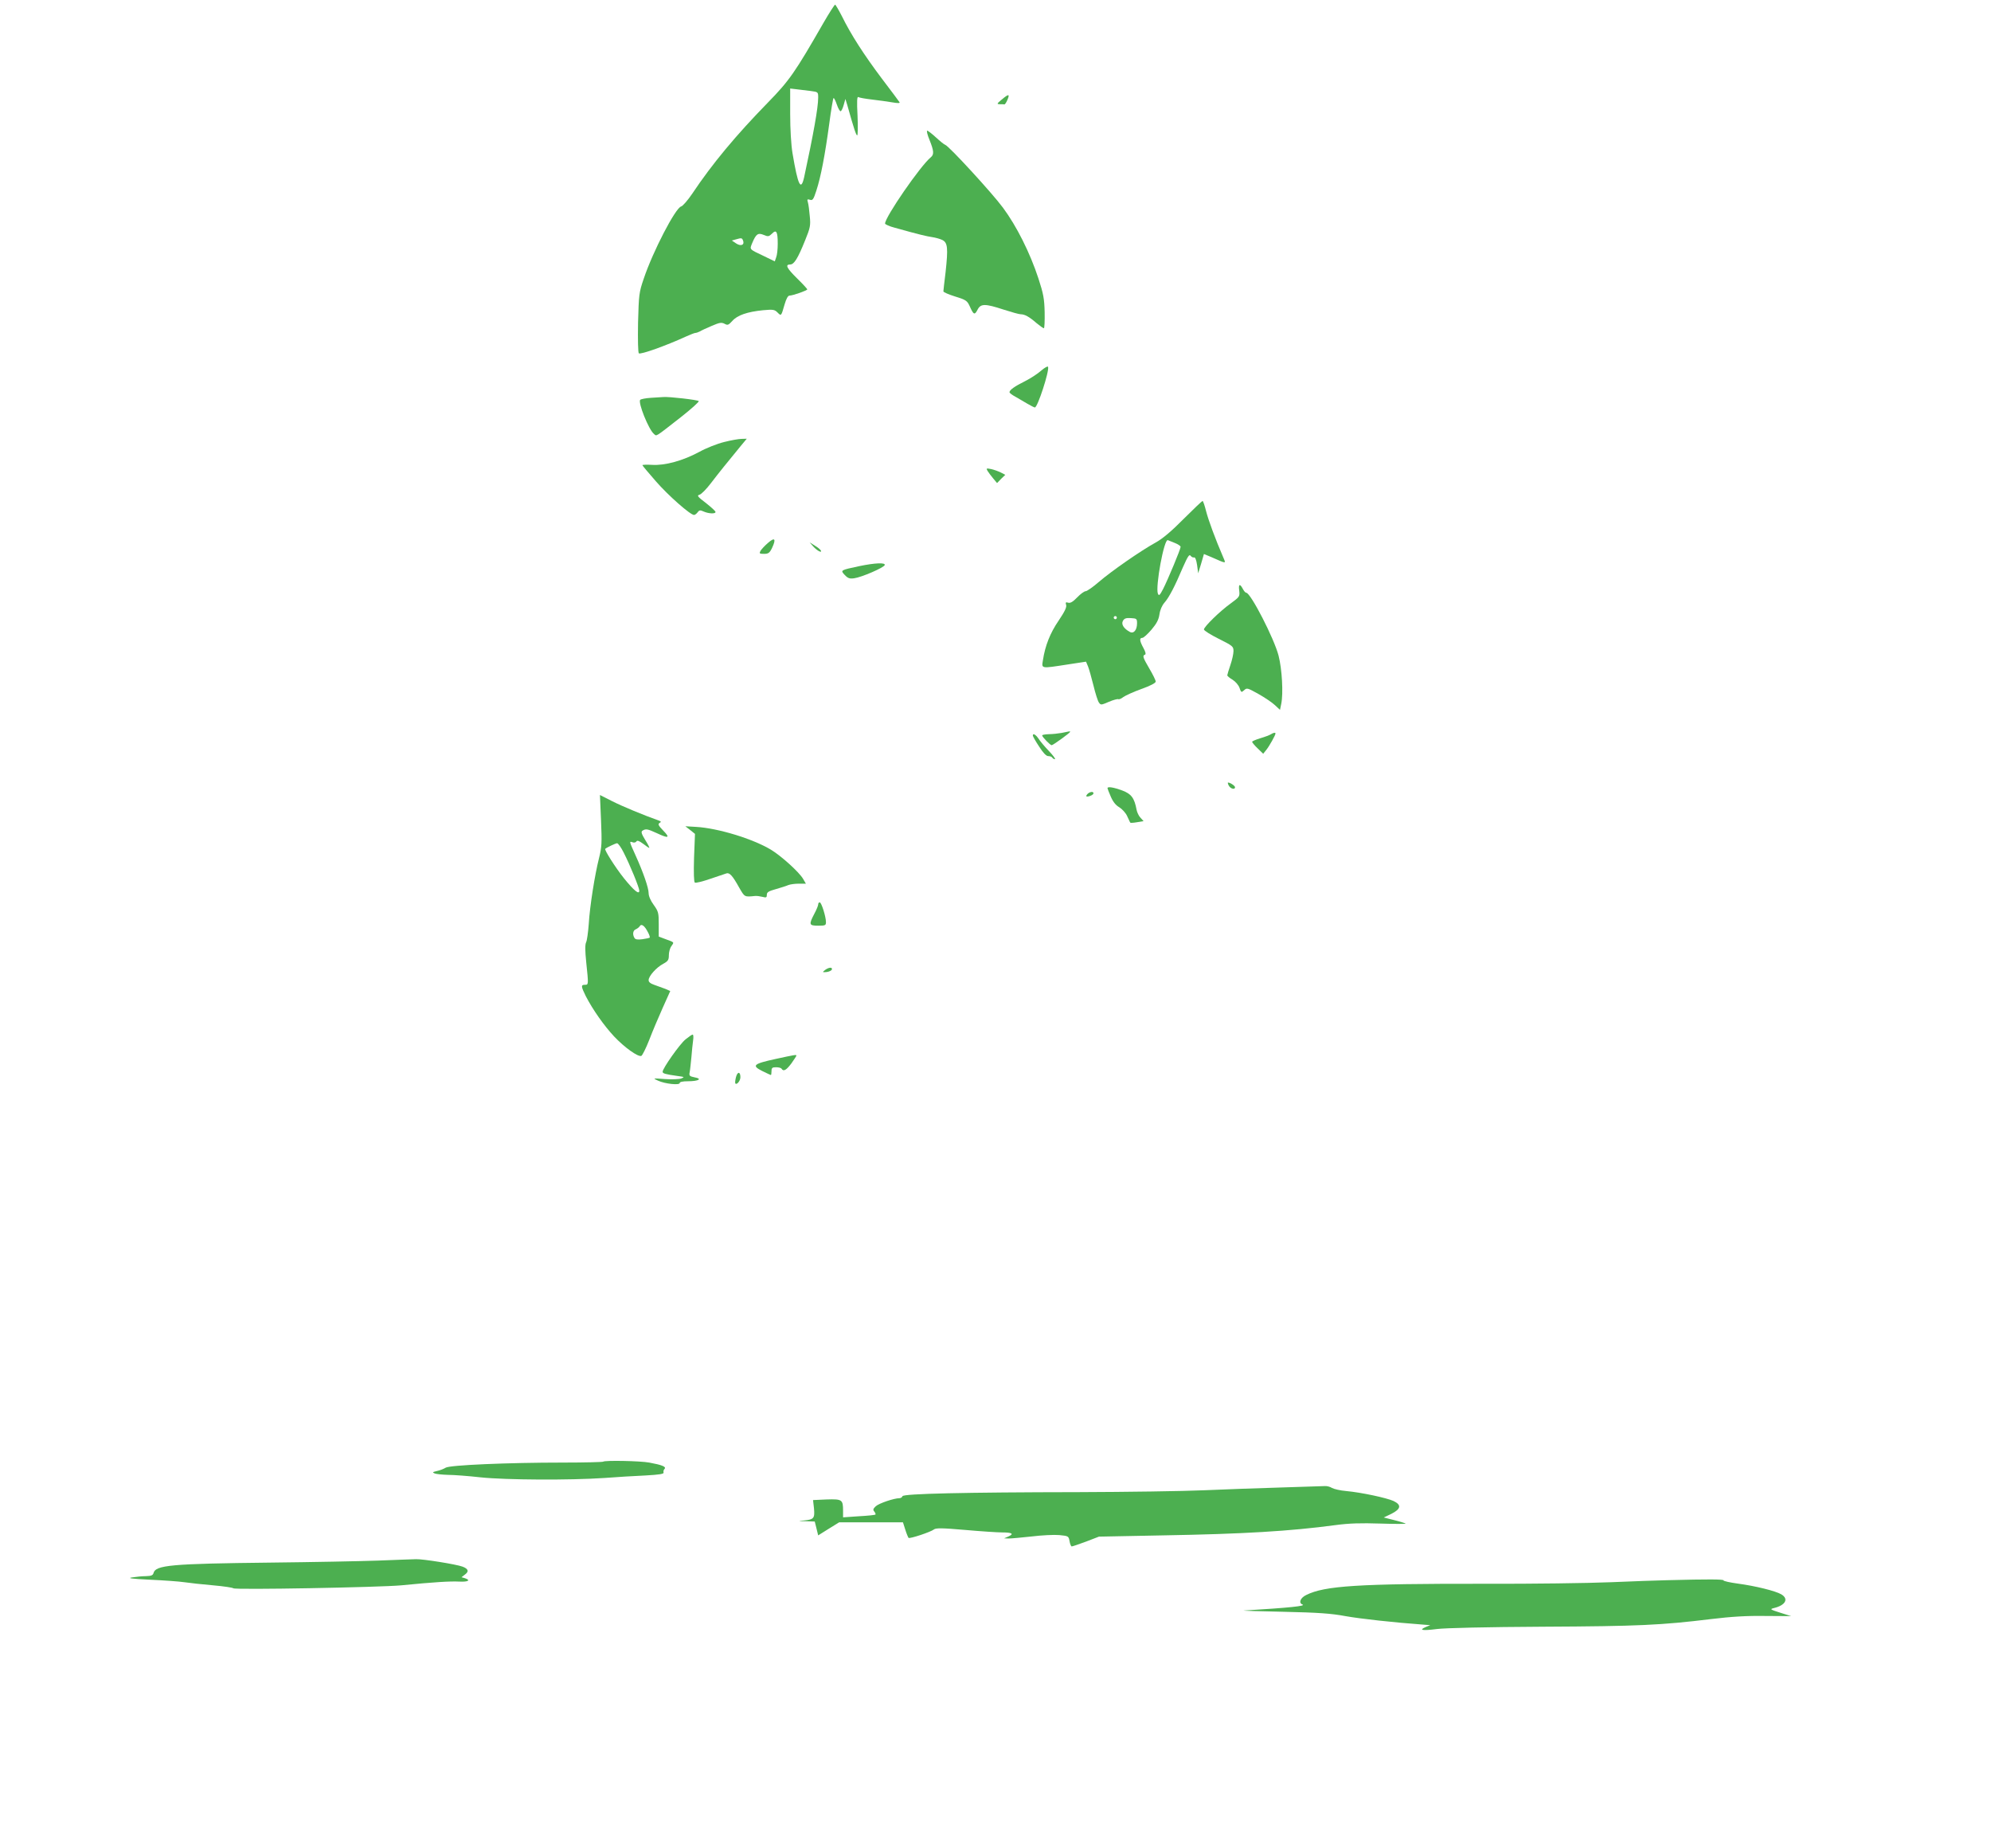<?xml version="1.0" standalone="no"?>
<!DOCTYPE svg PUBLIC "-//W3C//DTD SVG 20010904//EN"
 "http://www.w3.org/TR/2001/REC-SVG-20010904/DTD/svg10.dtd">
<svg version="1.0" xmlns="http://www.w3.org/2000/svg"
 width="1280pt" height="1188pt" viewBox="0 0 1280 1188"
 preserveAspectRatio="xMidYMid meet">
<g transform="translate(0,1188) scale(0.1,-0.1)"
fill="#4caf50" stroke="none">
<path d="M5294 11733 c-182 -317 -219 -371 -358 -513 -204 -209 -356 -391
-485 -584 -29 -43 -62 -81 -72 -83 -37 -10 -182 -290 -240 -463 -31 -90 -32
-104 -37 -283 -2 -114 0 -193 5 -198 10 -10 177 50 301 107 29 13 57 24 62 24
6 0 18 4 28 9 9 6 44 22 77 36 51 22 63 24 83 14 20 -11 25 -9 50 18 32 37 97
59 198 69 64 6 74 4 92 -14 25 -25 24 -25 46 51 11 38 22 57 32 57 21 0 114
33 114 40 0 3 -29 35 -65 70 -68 67 -79 90 -45 90 25 0 49 38 96 155 33 81 36
96 30 155 -3 36 -8 76 -12 89 -6 20 -4 22 13 17 17 -6 23 2 41 58 29 88 56
230 83 429 12 92 25 167 28 167 4 0 13 -19 21 -42 8 -24 19 -43 24 -43 5 0 14
18 20 40 l11 39 12 -39 c44 -157 57 -195 64 -195 4 0 5 57 2 127 -5 92 -3 124
5 119 6 -4 46 -11 89 -16 43 -5 101 -13 130 -18 35 -6 50 -6 46 1 -4 6 -54 74
-113 151 -116 154 -200 285 -257 401 -21 41 -41 75 -44 75 -4 0 -38 -53 -75
-117z m-81 -438 c47 -6 47 -7 47 -43 0 -64 -31 -236 -90 -510 -21 -94 -40 -55
-75 153 -9 54 -15 155 -15 253 l0 163 43 -5 c23 -3 63 -8 90 -11z m-213 -982
c0 -34 -4 -73 -10 -87 l-9 -26 -68 33 c-99 47 -94 42 -77 85 25 59 37 67 74
52 28 -12 33 -11 53 8 28 29 37 14 37 -65z m-223 21 c11 -28 -13 -39 -44 -19
l-28 19 25 7 c38 11 40 10 47 -7z"/>
<path d="M6440 11240 c-32 -27 -33 -29 -12 -30 12 0 25 0 29 -1 4 -1 13 13 20
30 16 38 8 39 -37 1z"/>
<path d="M5976 10980 c28 -70 30 -93 8 -111 -67 -55 -294 -384 -294 -426 0 -5
28 -18 63 -27 157 -44 205 -55 239 -60 21 -3 50 -11 65 -18 36 -17 39 -52 22
-208 -8 -63 -14 -119 -14 -123 0 -5 34 -20 76 -33 71 -22 77 -27 94 -64 24
-54 31 -57 50 -20 20 39 48 39 167 0 50 -16 99 -30 110 -30 26 0 55 -16 102
-57 22 -18 43 -33 47 -33 4 0 6 46 5 103 -2 87 -8 119 -40 217 -54 165 -141
338 -228 455 -71 96 -347 396 -371 404 -7 2 -33 23 -59 47 -26 24 -52 44 -57
44 -5 0 1 -27 15 -60z"/>
<path d="M6694 9498 c-21 -19 -68 -50 -104 -68 -67 -33 -100 -57 -100 -71 0
-5 17 -18 38 -29 20 -12 55 -32 77 -45 22 -13 44 -24 48 -24 17 -2 94 234 85
261 -2 6 -22 -5 -44 -24z"/>
<path d="M4185 9323 c-33 -2 -64 -8 -69 -13 -16 -16 54 -191 88 -219 19 -16 3
-25 175 109 66 52 117 98 113 102 -8 8 -190 29 -227 26 -11 -1 -47 -3 -80 -5z"/>
<path d="M4656 9039 c-45 -11 -116 -39 -161 -64 -104 -56 -219 -88 -302 -83
-35 2 -63 1 -63 -2 0 -3 39 -49 86 -103 80 -92 222 -217 246 -217 6 0 16 8 23
17 11 15 17 15 39 5 32 -14 76 -16 76 -3 0 6 -28 31 -62 58 -54 41 -59 48 -41
53 12 3 45 37 74 75 49 64 101 129 195 243 l35 42 -33 -1 c-18 0 -69 -9 -112
-20z"/>
<path d="M6349 8853 c6 -10 22 -31 36 -48 l25 -30 26 27 27 26 -29 15 c-16 8
-44 18 -62 22 -31 6 -33 5 -23 -12z"/>
<path d="M7610 8545 c-77 -78 -136 -128 -180 -152 -98 -54 -286 -185 -365
-253 -38 -33 -77 -60 -85 -60 -9 0 -34 -18 -55 -40 -28 -29 -44 -38 -58 -34
-15 5 -18 2 -13 -14 5 -14 -9 -43 -48 -101 -55 -80 -87 -162 -101 -254 -9 -56
-16 -55 159 -28 l118 18 13 -31 c7 -17 22 -72 35 -123 12 -50 28 -100 35 -109
12 -17 15 -16 64 5 28 12 55 19 60 17 5 -3 19 3 32 13 13 10 66 34 116 52 59
21 93 39 93 48 0 8 -18 45 -40 82 -42 72 -47 85 -29 91 7 2 4 18 -10 43 -25
46 -27 65 -7 65 8 0 34 24 59 53 33 39 46 64 51 98 4 29 17 58 32 75 30 34 67
105 119 228 31 70 41 85 49 74 6 -8 16 -13 22 -11 8 3 15 -16 20 -49 l7 -53
19 62 18 62 48 -20 c100 -44 94 -44 76 -1 -51 118 -95 238 -110 296 -9 36 -19
66 -23 66 -3 0 -58 -52 -121 -115z m-57 -155 c20 -8 37 -19 37 -25 0 -15 -82
-211 -112 -270 -22 -42 -27 -47 -34 -31 -17 45 40 355 64 344 4 -2 24 -10 45
-18z m-373 -480 c0 -5 -4 -10 -10 -10 -5 0 -10 5 -10 10 0 6 5 10 10 10 6 0
10 -4 10 -10z m130 -36 c0 -43 -21 -69 -46 -56 -39 21 -57 49 -45 71 9 16 20
20 51 18 37 -2 40 -4 40 -33z"/>
<path d="M4937 8390 c-21 -18 -42 -41 -48 -51 -9 -17 -6 -19 23 -19 28 0 36 6
52 39 27 58 17 70 -27 31z"/>
<path d="M5225 8371 c24 -28 59 -48 53 -31 -2 6 -19 21 -38 32 l-35 22 20 -23z"/>
<path d="M5524 8241 c-122 -26 -122 -26 -93 -57 20 -21 31 -25 60 -21 47 6
191 68 197 85 5 17 -63 14 -164 -7z"/>
<path d="M7967 8083 c4 -37 2 -40 -54 -81 -70 -50 -173 -151 -173 -168 0 -7
43 -34 95 -60 90 -45 95 -49 95 -79 0 -18 -9 -58 -20 -90 -11 -32 -20 -62 -20
-66 0 -4 15 -17 34 -28 19 -12 39 -35 45 -53 10 -30 12 -30 30 -14 17 16 22
14 92 -25 41 -23 88 -55 106 -72 l32 -30 8 39 c14 66 5 223 -17 309 -28 110
-180 405 -208 405 -5 0 -15 11 -22 25 -19 36 -29 31 -23 -12z"/>
<path d="M6825 7169 c-22 -4 -59 -8 -82 -8 -24 -1 -43 -4 -43 -8 0 -10 52 -63
61 -63 9 0 119 80 119 86 0 5 -2 4 -55 -7z"/>
<path d="M8170 7160 c-8 -5 -39 -17 -67 -25 -29 -9 -53 -19 -53 -23 0 -5 16
-24 36 -43 l35 -34 20 25 c20 25 59 95 59 105 0 8 -13 6 -30 -5z"/>
<path d="M6640 7152 c0 -5 18 -37 40 -70 26 -41 46 -62 59 -62 11 0 23 -4 26
-10 3 -5 11 -10 17 -10 6 0 -11 24 -39 53 -27 28 -57 64 -67 80 -18 26 -36 36
-36 19z"/>
<path d="M7900 6830 c11 -20 40 -28 40 -10 0 9 -31 30 -45 30 -3 0 -1 -9 5
-20z"/>
<path d="M7120 6814 c0 -3 9 -27 21 -54 14 -33 32 -56 55 -69 19 -12 42 -37
51 -58 10 -21 18 -40 20 -41 1 -2 20 -1 43 3 l42 7 -20 22 c-11 11 -22 35 -25
51 -14 76 -34 102 -92 124 -54 20 -95 27 -95 15z"/>
<path d="M6990 6775 c-8 -9 -8 -15 -2 -15 18 0 42 12 42 21 0 14 -26 10 -40
-6z"/>
<path d="M3864 6607 c6 -146 5 -172 -13 -243 -27 -107 -59 -307 -66 -424 -4
-52 -11 -105 -17 -117 -7 -15 -7 -53 1 -130 15 -143 15 -143 -9 -143 -26 0
-25 -10 6 -73 45 -87 116 -188 182 -259 67 -71 154 -133 175 -125 6 2 30 49
51 103 21 55 60 147 87 207 l48 107 -32 14 c-18 7 -49 18 -69 25 -26 9 -38 18
-38 31 0 26 50 82 94 105 31 17 36 25 36 55 0 20 7 46 16 58 19 27 21 24 -36
45 l-45 17 0 79 c0 73 -2 82 -32 124 -20 27 -33 57 -33 76 0 34 -35 135 -85
245 -40 89 -41 90 -18 82 9 -4 20 -1 24 5 5 9 17 5 43 -14 19 -15 37 -27 40
-27 3 0 -8 23 -26 51 -25 41 -28 53 -17 60 21 13 32 11 91 -16 76 -36 88 -31
43 15 -32 33 -37 43 -25 50 12 7 11 10 -5 16 -94 33 -234 91 -299 124 l-79 40
7 -163z m145 -206 c42 -82 101 -227 101 -246 0 -28 -34 0 -98 79 -56 70 -128
184 -121 190 12 10 66 35 76 36 7 0 26 -27 42 -59z m157 -514 c9 -16 13 -31
11 -34 -3 -2 -24 -7 -47 -10 -30 -4 -45 -2 -51 8 -14 23 -10 49 9 56 9 4 21
13 25 20 11 18 32 2 53 -40z"/>
<path d="M4437 6545 l31 -25 -6 -153 c-3 -97 -1 -156 5 -160 6 -4 50 7 99 24
49 16 96 32 104 35 20 7 40 -15 82 -91 36 -62 33 -61 103 -54 11 1 32 -2 48
-6 23 -6 27 -4 27 14 0 16 11 23 58 36 31 9 67 20 80 26 13 5 43 9 68 9 l45 0
-18 31 c-25 43 -140 147 -206 187 -118 71 -342 139 -482 147 l-69 4 31 -24z"/>
<path d="M5260 6066 c0 -7 -11 -34 -25 -60 -36 -69 -34 -76 25 -76 46 0 50 2
50 23 0 35 -29 127 -40 127 -6 0 -10 -6 -10 -14z"/>
<path d="M5304 5645 c-18 -15 -18 -15 10 -13 16 2 31 9 34 16 5 17 -20 15 -44
-3z"/>
<path d="M4407 5199 c-37 -30 -147 -186 -147 -208 0 -11 17 -16 95 -27 45 -6
48 -7 25 -16 -14 -5 -61 -7 -105 -4 -79 6 -80 6 -45 -10 45 -21 140 -31 140
-15 0 7 20 11 53 11 68 0 95 16 43 25 -33 7 -37 10 -32 34 3 14 7 58 11 96 3
39 8 87 11 108 3 20 2 37 -3 37 -5 0 -25 -14 -46 -31z"/>
<path d="M4985 5073 c-142 -31 -154 -42 -85 -77 28 -14 54 -26 56 -26 2 0 4
11 4 25 0 21 5 25 29 25 17 0 33 -4 36 -10 12 -19 30 -9 63 35 17 24 32 47 32
50 0 7 -11 5 -135 -22z"/>
<path d="M4732 4958 c-5 -18 -7 -37 -5 -41 8 -14 33 15 33 39 0 36 -18 38 -28
2z"/>
<path d="M3878 2485 c-3 -3 -120 -6 -259 -6 -354 0 -728 -16 -754 -33 -11 -7
-36 -17 -55 -21 -30 -7 -32 -9 -15 -16 11 -4 49 -8 85 -9 36 0 130 -7 210 -16
164 -17 574 -19 796 -4 76 6 194 13 262 16 91 5 122 10 118 19 -2 7 0 17 6 23
14 14 -16 26 -98 41 -59 11 -286 15 -296 6z"/>
<path d="M8240 2319 c-140 -4 -365 -12 -500 -18 -135 -6 -497 -11 -805 -12
-734 -1 -1127 -10 -1133 -26 -2 -7 -11 -13 -20 -13 -34 0 -132 -33 -152 -52
-17 -16 -19 -23 -9 -34 6 -8 10 -17 7 -19 -2 -3 -50 -8 -106 -11 l-102 -7 0
42 c0 72 -6 76 -105 73 l-88 -4 6 -53 c6 -64 -1 -72 -63 -78 -43 -3 -42 -4 11
-5 l57 -2 11 -44 11 -45 67 42 68 42 205 0 205 0 15 -47 c8 -26 18 -49 21 -53
8 -7 143 38 163 54 12 10 52 10 201 -3 101 -9 209 -16 238 -16 64 0 78 -9 40
-26 l-28 -12 30 -1 c17 0 83 6 147 13 65 8 145 12 178 9 58 -6 60 -6 66 -39 3
-19 10 -34 14 -34 5 0 46 14 92 31 l83 32 410 8 c518 9 820 27 1110 66 89 12
164 14 288 10 93 -3 167 -3 164 0 -3 2 -36 13 -73 22 l-68 17 50 24 c61 31 65
57 13 82 -44 20 -206 55 -304 64 -38 3 -80 13 -92 20 -12 8 -33 13 -45 12 -13
0 -138 -5 -278 -9z"/>
<path d="M2430 1849 c-113 -4 -425 -10 -695 -13 -634 -7 -735 -16 -748 -67 -4
-15 -15 -19 -49 -20 -23 0 -63 -4 -88 -8 -34 -5 -7 -9 115 -15 88 -4 187 -11
220 -16 33 -5 116 -14 185 -20 69 -6 127 -15 130 -19 7 -11 942 6 1080 19 213
21 315 27 373 24 57 -3 76 9 35 22 l-21 6 23 18 c26 19 21 36 -16 50 -39 15
-258 50 -300 48 -21 0 -131 -5 -244 -9z"/>
<path d="M10720 1723 c-58 -1 -221 -7 -363 -13 -142 -6 -509 -11 -815 -10
-811 1 -1026 -13 -1144 -72 -38 -18 -51 -51 -25 -61 27 -10 -82 -21 -376 -39
-17 -1 96 -5 253 -8 226 -5 309 -11 400 -28 95 -17 312 -41 505 -55 l40 -3
-29 -12 c-47 -20 -23 -25 71 -13 54 7 318 13 683 15 612 3 761 10 1080 49 132
16 232 22 350 20 l165 -1 -70 22 c-66 21 -68 23 -40 30 74 18 96 59 47 88 -37
22 -167 54 -279 69 -51 7 -93 16 -93 21 0 7 -92 8 -360 1z"/>
</g>
</svg>
